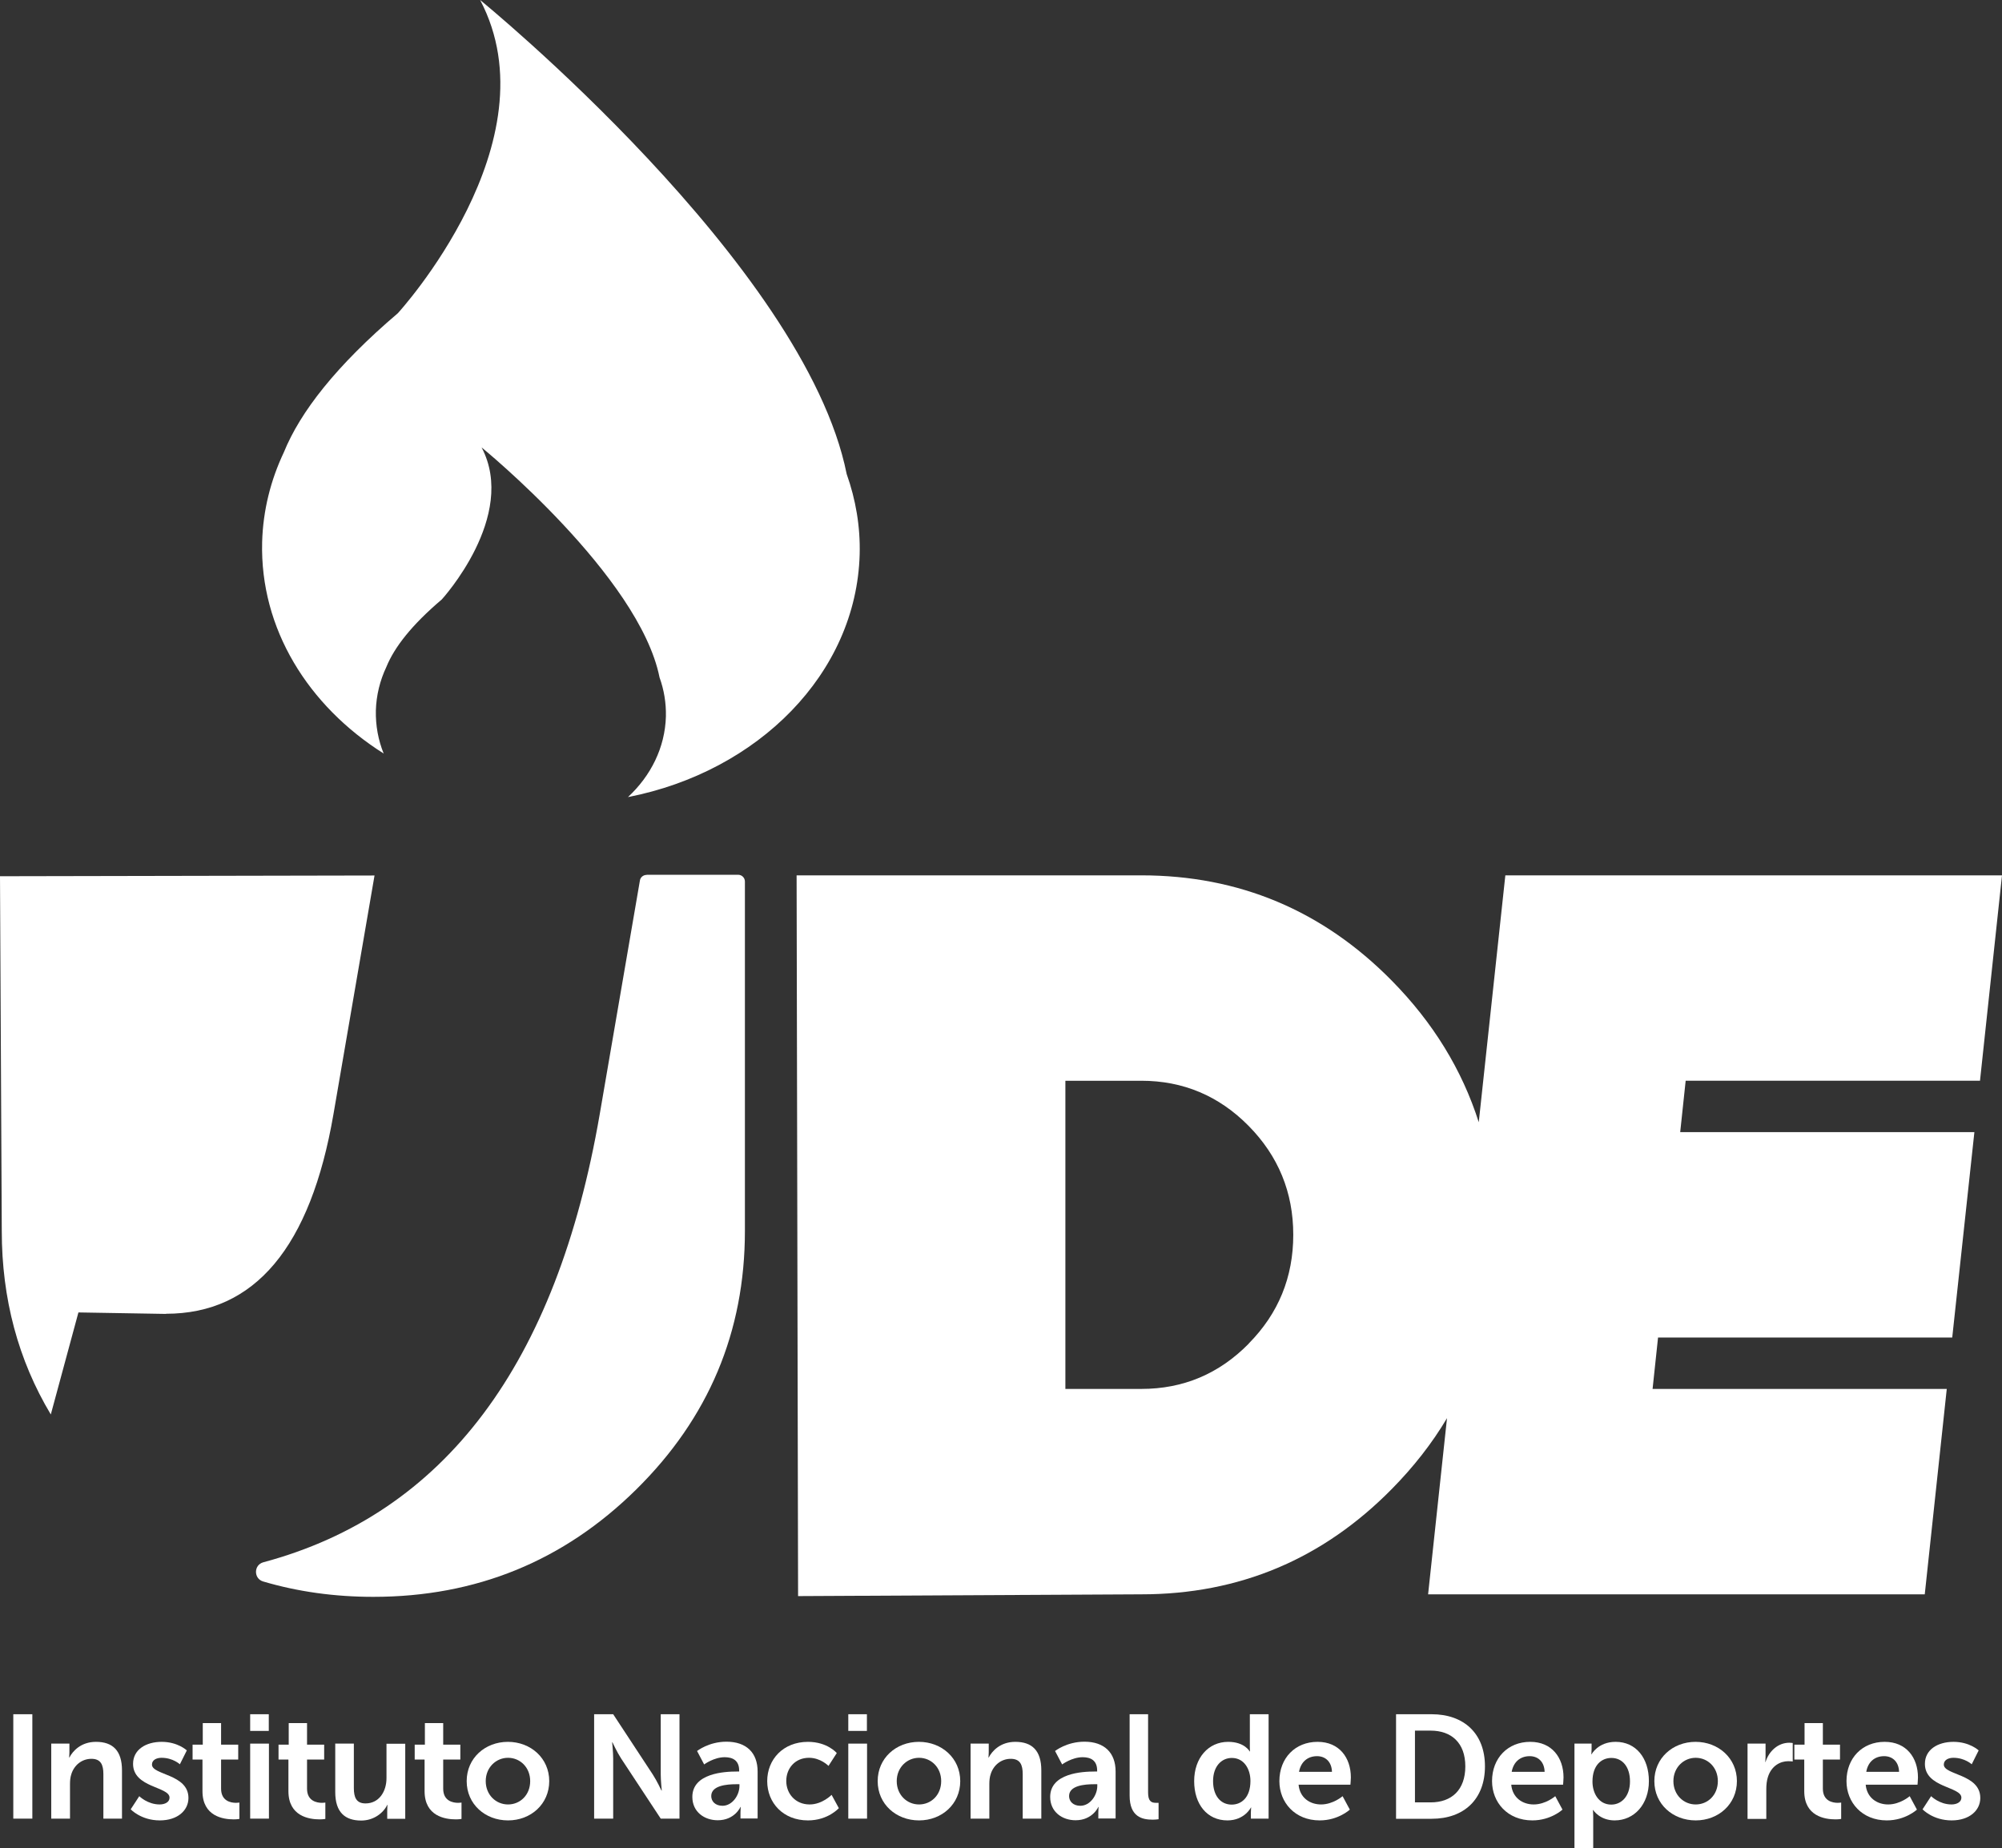 <svg xmlns="http://www.w3.org/2000/svg" id="uuid-91ec26d0-b731-4047-b2a2-e0110f614e03" data-name="Capa 1" width="135.56" height="125.15" viewBox="0 0 135.56 125.15"><rect x="0" y="0" width="135.56" height="125.15" fill="#333333" stroke="none"/><defs><style>      .uuid-8abe20be-5d19-4a30-8aec-20c79b9a2588 {        fill: #fff;      }    </style></defs><path class="uuid-8abe20be-5d19-4a30-8aec-20c79b9a2588" d="m134.07,73.19l1.49-13.91h-33.63l-1.8,16.72c-1.13-3.55-3.09-6.75-5.89-9.59-4.68-4.75-10.34-7.13-16.96-7.13h-23.34l.1,48.81,23.24-.12c6.63,0,12.28-2.38,16.96-7.13,1.48-1.5,2.73-3.1,3.74-4.8l-1.28,11.93h33.63l1.49-13.91h-19.92l.37-3.48h19.92l1.5-13.91h-19.92l.37-3.48h19.92Zm-49.52,17.81c-2.01,2.04-4.43,3.06-7.27,3.06h-5.14v-20.87h5.14c2.83,0,5.26,1.02,7.27,3.06,2.01,2.04,3.02,4.5,3.02,7.37s-1,5.33-3.02,7.37"></path><path class="uuid-8abe20be-5d19-4a30-8aec-20c79b9a2588" d="m17.75,36.72c-.15,5.85,3.11,11.08,8.23,14.31-.37-.91-.55-1.89-.53-2.91.03-1.04.28-2.04.71-2.95.54-1.33,1.71-2.84,3.75-4.57,0,0,5.16-5.63,2.7-10.3,0,0,10.67,8.69,12.05,15.58.3.83.45,1.72.43,2.64-.06,2.11-1.02,4.02-2.57,5.46,8.81-1.72,15.47-8.37,15.69-16.44.05-1.89-.27-3.72-.88-5.44C54.49,17.91,32.51,0,32.51,0c5.07,9.61-5.57,21.21-5.57,21.21-4.19,3.57-6.61,6.69-7.72,9.42-.89,1.88-1.41,3.93-1.47,6.08"></path><path class="uuid-8abe20be-5d19-4a30-8aec-20c79b9a2588" d="m11.24,88.97c6.01,0,9.79-4.51,11.34-13.52l2.78-16.16-25.36.05.12,24.02c0,4.59,1.11,8.74,3.32,12.43l1.87-6.91,5.93.1Z"></path><path class="uuid-8abe20be-5d19-4a30-8aec-20c79b9a2588" d="m43.78,59.25c-.22,0-.42.16-.45.38l-2.72,15.82c-2.92,16.94-10.51,27.06-22.78,30.35-.66.18-.66,1.11-.01,1.3,2.34.69,4.82,1.04,7.46,1.04,6.95,0,12.88-2.42,17.79-7.26,4.91-4.84,7.37-10.68,7.37-17.53v-23.65c0-.26-.21-.46-.46-.46h-6.18Z"></path><rect class="uuid-8abe20be-5d19-4a30-8aec-20c79b9a2588" x=".9" y="116.09" width="1.29" height="7.07"></rect><path class="uuid-8abe20be-5d19-4a30-8aec-20c79b9a2588" d="m3.48,118.08h1.22v.59c0,.19-.02.35-.02.35h.02c.22-.43.78-1.06,1.8-1.06,1.13,0,1.76.59,1.76,1.93v3.27h-1.26v-3.01c0-.62-.16-1.04-.81-1.04s-1.17.43-1.36,1.04c-.07.21-.09.44-.09.68v2.33h-1.27v-5.08Z"></path><path class="uuid-8abe20be-5d19-4a30-8aec-20c79b9a2588" d="m9.43,121.64s.56.56,1.38.56c.36,0,.67-.16.67-.46,0-.76-2.47-.66-2.47-2.29,0-.95.85-1.49,1.94-1.49s1.7.58,1.7.58l-.47.94s-.47-.44-1.24-.44c-.33,0-.65.14-.65.46,0,.72,2.47.63,2.47,2.26,0,.85-.74,1.52-1.94,1.52-1.27,0-1.97-.75-1.97-.75l.58-.89Z"></path><path class="uuid-8abe20be-5d19-4a30-8aec-20c79b9a2588" d="m13.7,119.16h-.66v-1.01h.69v-1.46h1.24v1.46h1.16v1.01h-1.16v1.97c0,.84.66.96,1.01.96.14,0,.23-.02.23-.02v1.11s-.15.03-.39.03c-.71,0-2.11-.21-2.11-1.91v-2.13Z"></path><path class="uuid-8abe20be-5d19-4a30-8aec-20c79b9a2588" d="m16.94,116.09h1.26v1.13h-1.26v-1.13Zm0,1.99h1.27v5.08h-1.27v-5.08Z"></path><path class="uuid-8abe20be-5d19-4a30-8aec-20c79b9a2588" d="m19.52,119.16h-.66v-1.01h.69v-1.46h1.24v1.46h1.16v1.01h-1.16v1.97c0,.84.66.96,1.01.96.14,0,.23-.02.23-.02v1.11s-.15.03-.39.03c-.71,0-2.11-.21-2.11-1.91v-2.13Z"></path><path class="uuid-8abe20be-5d19-4a30-8aec-20c79b9a2588" d="m22.69,118.08h1.27v3.01c0,.62.16,1.04.79,1.04.92,0,1.42-.81,1.42-1.71v-2.33h1.27v5.08h-1.22v-.58c0-.2.02-.36.02-.36h-.02c-.25.53-.9,1.06-1.76,1.06-1.09,0-1.76-.55-1.76-1.93v-3.27Z"></path><path class="uuid-8abe20be-5d19-4a30-8aec-20c79b9a2588" d="m28.74,119.16h-.66v-1.01h.69v-1.46h1.24v1.46h1.16v1.01h-1.16v1.97c0,.84.66.96,1.01.96.14,0,.23-.02.23-.02v1.11s-.15.03-.39.03c-.71,0-2.11-.21-2.11-1.91v-2.13Z"></path><path class="uuid-8abe20be-5d19-4a30-8aec-20c79b9a2588" d="m34.39,117.96c1.55,0,2.8,1.11,2.8,2.66s-1.24,2.66-2.79,2.66-2.8-1.1-2.8-2.66,1.25-2.66,2.79-2.66m.01,4.24c.82,0,1.5-.64,1.5-1.58s-.69-1.58-1.5-1.58-1.51.65-1.51,1.58.69,1.58,1.51,1.58"></path><path class="uuid-8abe20be-5d19-4a30-8aec-20c79b9a2588" d="m40.23,116.09h1.29l2.68,4.08c.27.41.59,1.09.59,1.09h.02s-.07-.68-.07-1.09v-4.08h1.27v7.07h-1.27l-2.68-4.07c-.27-.41-.59-1.1-.59-1.1h-.02s.07.68.07,1.1v4.07h-1.29v-7.07Z"></path><path class="uuid-8abe20be-5d19-4a30-8aec-20c79b9a2588" d="m49.88,119.97h.17v-.07c0-.67-.42-.9-.98-.9-.73,0-1.39.49-1.39.49l-.48-.91s.79-.63,1.99-.63c1.34,0,2.11.74,2.11,2.02v3.18h-1.16v-.42c0-.2.02-.36.02-.36h-.02s-.39.9-1.54.9c-.91,0-1.72-.57-1.72-1.58,0-1.61,2.18-1.72,3.01-1.72m-.97,2.32c.67,0,1.15-.72,1.15-1.34v-.12h-.22c-.65,0-1.69.09-1.69.8,0,.34.25.66.77.66"></path><path class="uuid-8abe20be-5d19-4a30-8aec-20c79b9a2588" d="m54.71,117.96c1.32,0,1.95.76,1.95.76l-.56.87s-.53-.55-1.32-.55c-.94,0-1.54.71-1.54,1.57s.62,1.59,1.58,1.59c.86,0,1.49-.65,1.49-.65l.49.9s-.73.83-2.09.83c-1.68,0-2.76-1.19-2.76-2.66s1.08-2.66,2.76-2.66"></path><path class="uuid-8abe20be-5d19-4a30-8aec-20c79b9a2588" d="m57.44,116.09h1.26v1.13h-1.26v-1.13Zm0,1.99h1.27v5.08h-1.27v-5.08Z"></path><path class="uuid-8abe20be-5d19-4a30-8aec-20c79b9a2588" d="m62.22,117.96c1.55,0,2.8,1.11,2.8,2.66s-1.24,2.66-2.79,2.66-2.8-1.1-2.8-2.66,1.25-2.66,2.79-2.66m.01,4.24c.82,0,1.5-.64,1.5-1.58s-.69-1.58-1.5-1.58-1.51.65-1.51,1.58.69,1.58,1.51,1.58"></path><path class="uuid-8abe20be-5d19-4a30-8aec-20c79b9a2588" d="m65.73,118.08h1.22v.59c0,.19-.02.35-.02.35h.02c.22-.43.78-1.06,1.8-1.06,1.13,0,1.76.59,1.76,1.93v3.27h-1.26v-3.01c0-.62-.16-1.04-.81-1.04s-1.17.43-1.36,1.04c-.07.21-.09.44-.09.68v2.33h-1.27v-5.08Z"></path><path class="uuid-8abe20be-5d19-4a30-8aec-20c79b9a2588" d="m74.12,119.97h.17v-.07c0-.67-.42-.9-.98-.9-.73,0-1.39.49-1.39.49l-.48-.91s.79-.63,1.99-.63c1.34,0,2.11.74,2.11,2.02v3.18h-1.17v-.42c0-.2.02-.36.02-.36h-.02s-.39.9-1.54.9c-.91,0-1.72-.57-1.72-1.58,0-1.61,2.18-1.72,3.01-1.72m-.97,2.32c.67,0,1.15-.72,1.15-1.34v-.12h-.22c-.65,0-1.69.09-1.69.8,0,.34.25.66.77.66"></path><path class="uuid-8abe20be-5d19-4a30-8aec-20c79b9a2588" d="m76.49,116.09h1.25v5.3c0,.56.19.7.52.7.1,0,.19,0,.19,0v1.11s-.19.03-.4.03c-.7,0-1.56-.18-1.56-1.63v-5.49Z"></path><path class="uuid-8abe20be-5d19-4a30-8aec-20c79b9a2588" d="m83.16,117.96c1.12,0,1.46.65,1.46.65h.02s-.01-.13-.01-.29v-2.23h1.27v7.07h-1.2v-.42c0-.19.02-.33.02-.33h-.02s-.43.87-1.59.87c-1.37,0-2.25-1.09-2.25-2.66s.96-2.66,2.3-2.66m.24,4.25c.66,0,1.27-.48,1.27-1.6,0-.79-.42-1.56-1.26-1.56-.7,0-1.27.57-1.27,1.57s.52,1.59,1.26,1.59"></path><path class="uuid-8abe20be-5d19-4a30-8aec-20c79b9a2588" d="m89.22,117.96c1.46,0,2.25,1.07,2.25,2.41,0,.15-.03.49-.03.49h-3.51c.08.89.77,1.34,1.52,1.34.82,0,1.46-.56,1.46-.56l.49.91s-.78.73-2.04.73c-1.68,0-2.73-1.22-2.73-2.66,0-1.56,1.07-2.66,2.58-2.66m.98,2.03c-.02-.69-.45-1.06-1.01-1.06-.65,0-1.1.4-1.22,1.06h2.22Z"></path><path class="uuid-8abe20be-5d19-4a30-8aec-20c79b9a2588" d="m94.53,116.09h2.41c2.18,0,3.61,1.3,3.61,3.53s-1.42,3.55-3.61,3.55h-2.41v-7.07Zm2.34,5.97c1.43,0,2.35-.85,2.35-2.44s-.94-2.42-2.35-2.42h-1.06v4.86h1.06Z"></path><path class="uuid-8abe20be-5d19-4a30-8aec-20c79b9a2588" d="m103.62,117.96c1.46,0,2.25,1.07,2.25,2.41,0,.15-.03.49-.03.49h-3.51c.08.89.77,1.34,1.52,1.34.82,0,1.46-.56,1.46-.56l.49.91s-.78.73-2.04.73c-1.68,0-2.73-1.22-2.73-2.66,0-1.56,1.07-2.66,2.58-2.66m.98,2.03c-.02-.69-.45-1.06-1.01-1.06-.65,0-1.1.4-1.22,1.06h2.22Z"></path><path class="uuid-8abe20be-5d19-4a30-8aec-20c79b9a2588" d="m106.61,118.08h1.16v.37c0,.19-.02.35-.02.35h.02s.44-.84,1.63-.84c1.37,0,2.25,1.09,2.25,2.66s-.99,2.66-2.32,2.66c-1.01,0-1.45-.7-1.45-.7h-.02s.02.18.02.44v2.13h-1.27v-7.07Zm2.49,4.13c.7,0,1.27-.57,1.27-1.57s-.52-1.59-1.26-1.59c-.66,0-1.28.48-1.28,1.6,0,.79.43,1.56,1.27,1.56"></path><path class="uuid-8abe20be-5d19-4a30-8aec-20c79b9a2588" d="m114.81,117.96c1.55,0,2.8,1.11,2.8,2.66s-1.24,2.66-2.79,2.66-2.8-1.1-2.8-2.66,1.25-2.66,2.79-2.66m.01,4.24c.82,0,1.5-.64,1.5-1.58s-.69-1.58-1.5-1.58-1.51.65-1.51,1.58.69,1.58,1.51,1.58"></path><path class="uuid-8abe20be-5d19-4a30-8aec-20c79b9a2588" d="m118.33,118.08h1.22v.88c0,.19-.02.36-.02.36h.02c.23-.73.84-1.3,1.61-1.3.12,0,.23.02.23.02v1.25s-.13-.02-.3-.02c-.54,0-1.14.31-1.38,1.07-.08.25-.11.53-.11.83v2.01h-1.27v-5.08Z"></path><path class="uuid-8abe20be-5d19-4a30-8aec-20c79b9a2588" d="m122.16,119.16h-.66v-1.01h.69v-1.46h1.24v1.46h1.16v1.01h-1.16v1.97c0,.84.66.96,1.01.96.14,0,.23-.02.23-.02v1.11s-.15.03-.39.03c-.71,0-2.11-.21-2.11-1.91v-2.13Z"></path><path class="uuid-8abe20be-5d19-4a30-8aec-20c79b9a2588" d="m127.62,117.96c1.46,0,2.25,1.07,2.25,2.41,0,.15-.03.49-.03.49h-3.51c.08.89.77,1.34,1.52,1.34.82,0,1.46-.56,1.46-.56l.49.91s-.78.73-2.04.73c-1.68,0-2.73-1.22-2.73-2.66,0-1.56,1.07-2.66,2.58-2.66m.98,2.03c-.02-.69-.45-1.06-1.01-1.06-.65,0-1.1.4-1.21,1.06h2.22Z"></path><path class="uuid-8abe20be-5d19-4a30-8aec-20c79b9a2588" d="m130.76,121.64s.56.56,1.38.56c.36,0,.67-.16.67-.46,0-.76-2.47-.66-2.47-2.29,0-.95.85-1.49,1.94-1.49s1.7.58,1.7.58l-.47.94s-.47-.44-1.24-.44c-.33,0-.65.14-.65.46,0,.72,2.47.63,2.47,2.26,0,.85-.74,1.52-1.94,1.52-1.27,0-1.97-.75-1.97-.75l.58-.89Z"></path></svg>